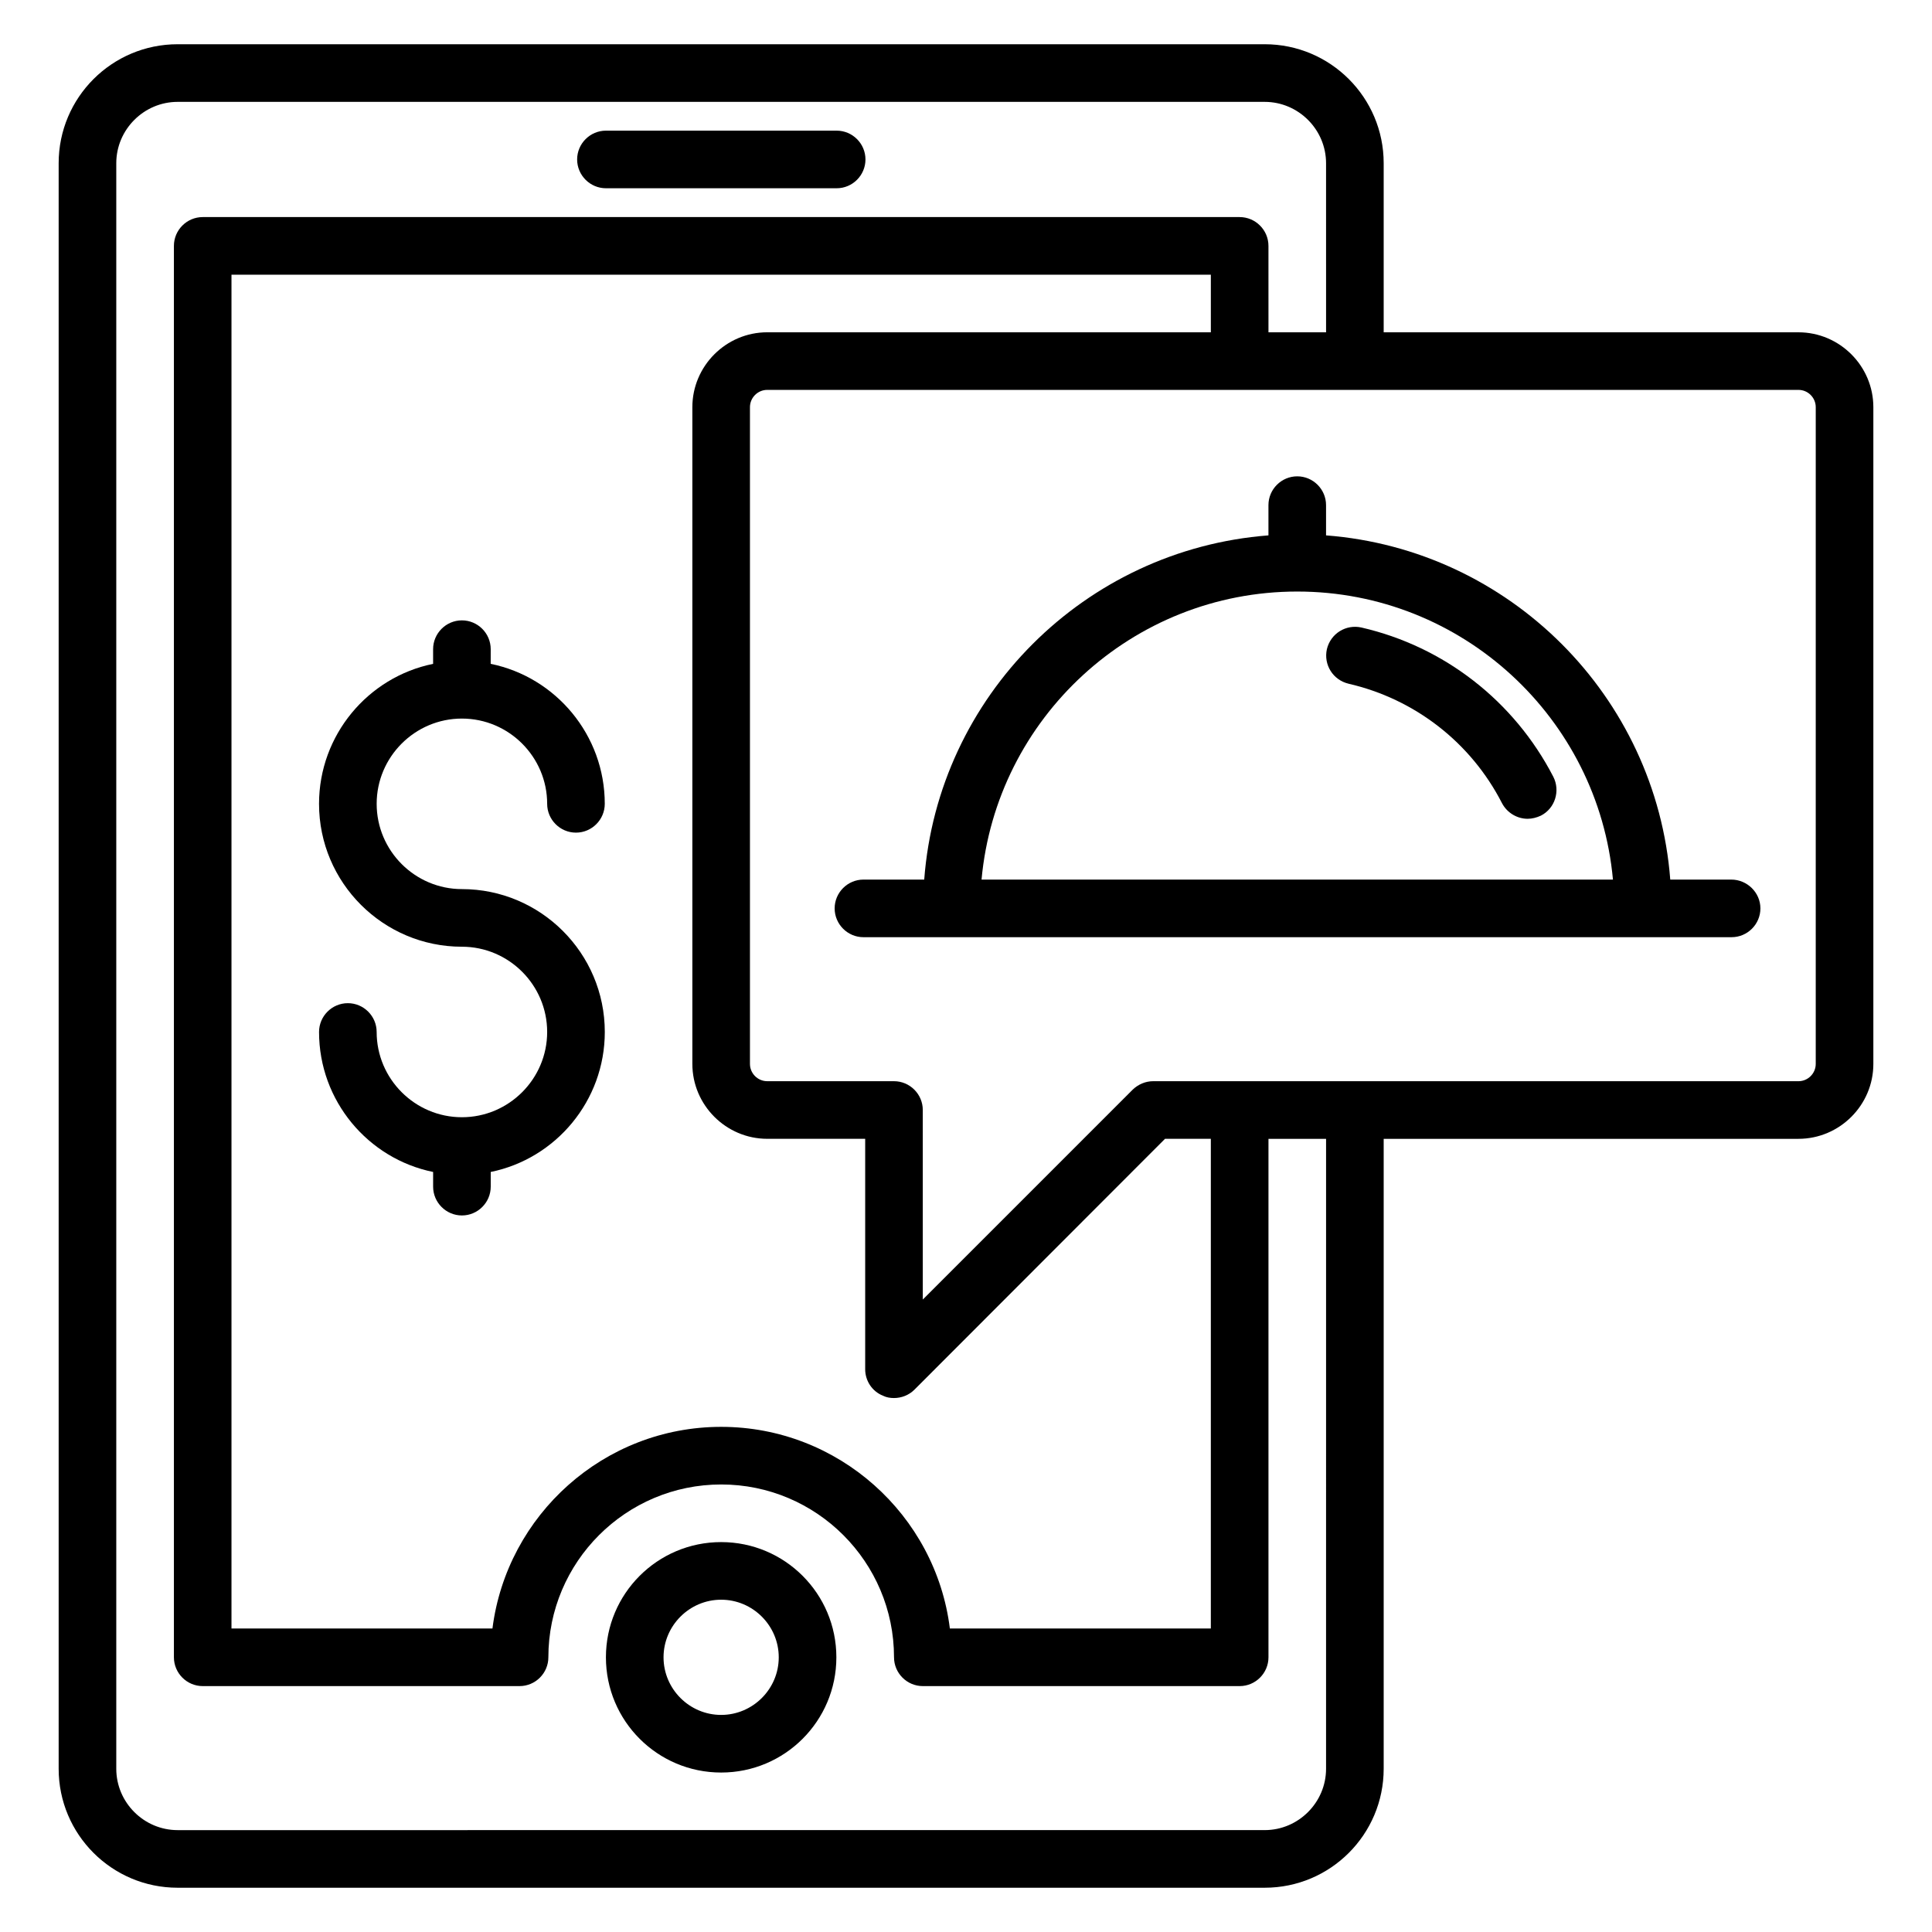 <?xml version="1.0" encoding="UTF-8"?>
<!-- Uploaded to: ICON Repo, www.iconrepo.com, Generator: ICON Repo Mixer Tools -->
<svg fill="#000000" width="800px" height="800px" version="1.1" viewBox="144 144 512 512" xmlns="http://www.w3.org/2000/svg">
 <g>
  <path d="m335.11 552.67c-16.871 0-30.535 13.664-30.535 30.535s13.664 30.535 30.535 30.535c16.871 0 30.535-13.664 30.535-30.535s-13.664-30.535-30.535-30.535zm0 45.801c-8.398 0-15.266-6.871-15.266-15.266 0-8.398 6.871-15.266 15.266-15.266 8.398 0 15.266 6.871 15.266 15.266 0.004 8.395-6.867 15.266-15.266 15.266z"/>
  <path d="m304.58 193.89h61.145c4.199 0 7.633-3.434 7.633-7.633s-3.434-7.633-7.633-7.633h-61.145c-4.199 0-7.633 3.434-7.633 7.633s3.438 7.633 7.633 7.633z"/>
  <path d="m620.61 232.06h-109.92v-44.809c0-17.406-14.121-31.527-31.527-31.527h-288.09c-17.406 0-31.527 14.121-31.527 31.527v425.49c0 17.406 14.121 31.527 31.527 31.527h288.09c17.406 0 31.527-14.121 31.527-31.527v-166.94h109.92c10.914 0 19.848-8.93 19.848-19.848v-174.04c0-10.918-8.93-19.848-19.848-19.848zm-125.19 380.68c0 8.93-7.328 16.258-16.258 16.258l-288.09 0.004c-8.93 0-16.258-7.328-16.258-16.258v-425.49c0-8.93 7.328-16.258 16.258-16.258h288.09c8.93 0 16.258 7.328 16.258 16.258l0.004 44.809h-15.266l-0.004-22.902c0-4.199-3.434-7.633-7.633-7.633h-274.8c-4.199 0-7.633 3.434-7.633 7.633v374.04c0 4.199 3.434 7.633 7.633 7.633h83.969c4.199 0 7.633-3.434 7.633-7.633 0-25.266 20.535-45.801 45.801-45.801s45.801 20.535 45.801 45.801c0 4.199 3.434 7.633 7.633 7.633h83.969c4.199 0 7.633-3.434 7.633-7.633v-137.4h15.266zm-148.09-380.68c-10.914 0-19.848 8.93-19.848 19.848v174.04c0 10.914 8.93 19.848 19.848 19.848h25.953v61.066c0 3.055 1.832 5.879 4.734 7.023 0.914 0.457 1.906 0.609 2.898 0.609 1.984 0 3.969-0.762 5.418-2.215l66.414-66.484h12.137v129.77h-69.16c-3.742-30.074-29.543-53.434-60.609-53.434-31.066 0-56.793 23.359-60.609 53.434h-69.16v-358.77h259.54v15.266zm277.86 193.89c0 2.519-2.062 4.582-4.582 4.582l-170.99-0.004c-2.062 0-3.969 0.84-5.418 2.215l-55.648 55.648-0.004-50.23c0-4.199-3.434-7.633-7.633-7.633h-33.586c-2.519 0-4.582-2.062-4.582-4.582v-174.04c0-2.519 2.062-4.582 4.582-4.582h273.28c2.519 0 4.582 2.062 4.582 4.582z"/>
  <path d="m504.8 310.3c-4.121-0.918-8.168 1.602-9.16 5.727-0.918 4.121 1.602 8.168 5.727 9.16 17.559 4.047 32.441 15.574 40.688 31.68 1.375 2.594 4.047 4.121 6.793 4.121 1.145 0 2.367-0.305 3.512-0.84 3.742-1.91 5.191-6.566 3.281-10.305-10.383-20.078-28.93-34.504-50.84-39.543z"/>
  <path d="m602.82 377.1h-16.184c-3.742-48.625-42.594-87.48-91.219-91.219v-8.016c0-4.199-3.434-7.633-7.633-7.633-4.199 0-7.633 3.434-7.633 7.633v8.016c-48.629 3.738-87.559 42.594-91.223 91.219h-16.105c-4.199 0-7.633 3.434-7.633 7.633s3.434 7.633 7.633 7.633h230.07c4.199 0 7.633-3.434 7.633-7.633s-3.512-7.633-7.711-7.633zm-198.7 0c3.894-42.746 39.922-76.336 83.664-76.336 43.738 0 79.77 33.586 83.664 76.336z"/>
  <path d="m266.41 334.43c12.441 0 22.594 10.152 22.594 22.594 0 4.199 3.434 7.633 7.633 7.633s7.633-3.434 7.633-7.633c0-18.242-12.977-33.586-30.23-37.098l0.004-3.891c0-4.199-3.434-7.633-7.633-7.633-4.199 0-7.633 3.434-7.633 7.633v3.894c-17.25 3.512-30.23 18.855-30.23 37.098 0 20.914 17.023 37.863 37.863 37.863 12.441 0 22.594 10.152 22.594 22.594 0 12.441-10.152 22.594-22.594 22.594-12.441 0-22.594-10.152-22.594-22.594 0-4.199-3.434-7.633-7.633-7.633s-7.633 3.434-7.633 7.633c0 18.242 12.977 33.586 30.23 37.098v3.894c0 4.199 3.434 7.633 7.633 7.633s7.633-3.434 7.633-7.633v-3.894c17.25-3.512 30.23-18.855 30.23-37.098 0-20.914-17.023-37.863-37.863-37.863-12.441 0-22.594-10.152-22.594-22.594-0.008-12.445 10.145-22.598 22.59-22.598z"/>
 </g>
</svg>